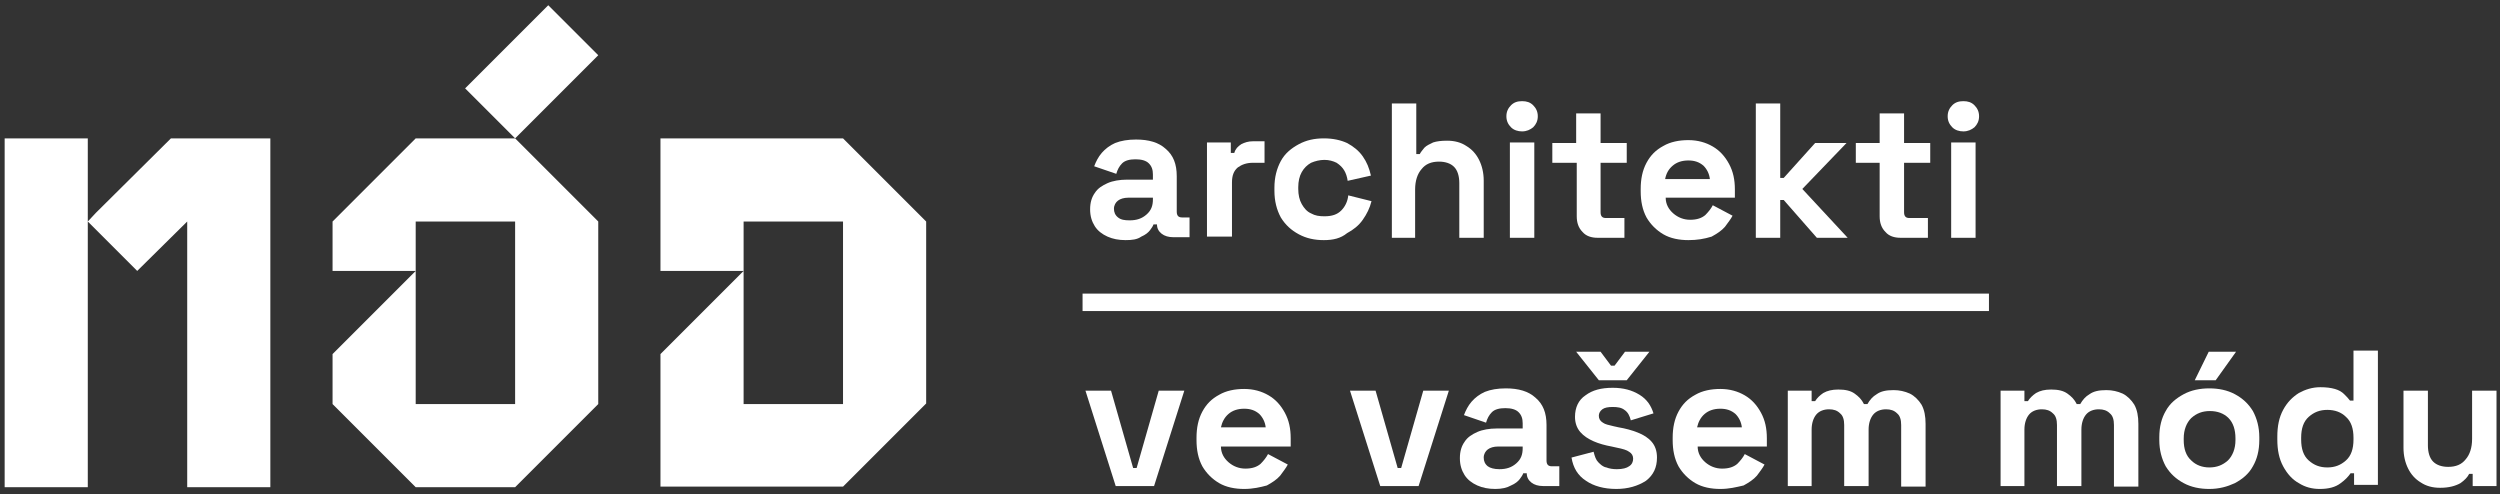 <?xml version="1.0" encoding="utf-8"?>
<!-- Generator: Adobe Illustrator 26.5.0, SVG Export Plug-In . SVG Version: 6.00 Build 0)  -->
<svg version="1.1" id="Vrstva_1" xmlns="http://www.w3.org/2000/svg" xmlns:xlink="http://www.w3.org/1999/xlink" x="0px" y="0px"
	 width="430px" height="85px" viewBox="0 0 430 85" style="enable-background:new 0 0 430 85;" xml:space="preserve">
<rect x="0" y="0" width="430" height="85" fill="#333333" stroke="none"/>
<style type="text/css">
	.st0{fill:#FFFFFF;}
</style>
<g>
	<g>
		<polygon class="st0" points="29.4,23.8 16.5,36.6 15.1,38.1 15.1,23.8 0.8,23.8 0.8,83.8 15.1,83.8 15.1,38.1 23.6,46.6 
			32.2,38.1 32.2,83.8 46.5,83.8 46.5,23.8 		"/>
		<polygon class="st0" points="71.5,23.8 57.2,38.1 57.2,46.6 71.5,46.6 71.5,38.1 88.6,38.1 88.6,69.5 71.5,69.5 71.5,46.6 
			57.2,60.9 57.2,69.5 71.5,83.8 88.6,83.8 102.9,69.5 102.9,38.1 88.6,23.8 		"/>
		<path class="st0" d="M127.9,38.1H145v31.4h-17.1V38.1z M113.6,23.8v22.8h14.3l-14.3,14.3v22.8H145l14.3-14.3V38.1L145,23.8H113.6z
			"/>
		<polygon class="st0" points="94.3,0.9 80,15.2 88.6,23.8 102.9,9.5 102.9,9.5 		"/>
	</g>
	<rect x="186.2" y="50.5" class="st0" width="155.9" height="3"/>
	<g>
		<path class="st0" d="M193.6,41.3c-1.2,0-2.2-0.2-3.1-0.6c-0.9-0.4-1.7-1-2.2-1.8c-0.5-0.8-0.8-1.7-0.8-2.9s0.3-2.1,0.8-2.8
			c0.5-0.8,1.3-1.3,2.2-1.7s2.1-0.6,3.3-0.6h4.5V30c0-0.8-0.2-1.4-0.7-1.9c-0.5-0.5-1.3-0.7-2.3-0.7c-1,0-1.8,0.2-2.3,0.7
			c-0.5,0.5-0.8,1.1-1,1.8l-3.8-1.3c0.3-0.8,0.7-1.6,1.3-2.3c0.6-0.7,1.4-1.3,2.3-1.7c1-0.4,2.2-0.6,3.6-0.6c2.2,0,3.9,0.5,5.1,1.6
			c1.3,1.1,1.9,2.6,1.9,4.7v6.1c0,0.7,0.3,1,0.9,1h1.3v3.4h-2.8c-0.8,0-1.5-0.2-2-0.6s-0.8-0.9-0.8-1.6v0h-0.6
			c-0.1,0.3-0.3,0.6-0.6,1c-0.3,0.4-0.8,0.8-1.5,1.1C195.6,41.2,194.7,41.3,193.6,41.3z M194.3,37.9c1.2,0,2.1-0.3,2.9-1
			s1.1-1.5,1.1-2.6v-0.3h-4.2c-0.8,0-1.4,0.2-1.8,0.5c-0.4,0.3-0.7,0.8-0.7,1.4s0.2,1.1,0.7,1.5C192.8,37.8,193.4,37.9,194.3,37.9z"
			/>
		<path class="st0" d="M207.6,40.9V24.5h4.1v1.8h0.6c0.2-0.7,0.6-1.1,1.2-1.5c0.6-0.3,1.2-0.5,2-0.5h2v3.7h-2
			c-1.1,0-1.9,0.3-2.6,0.8c-0.7,0.6-1,1.4-1,2.6v9.3H207.6z"/>
		<path class="st0" d="M227.7,41.3c-1.6,0-3-0.3-4.3-1s-2.3-1.6-3.1-2.9c-0.7-1.3-1.1-2.8-1.1-4.6v-0.5c0-1.8,0.4-3.3,1.1-4.6
			c0.7-1.3,1.8-2.2,3.1-2.9s2.7-1,4.3-1c1.6,0,2.9,0.3,4,0.8c1.1,0.6,2,1.3,2.7,2.3c0.7,1,1.1,2,1.4,3.3l-4,0.9
			c-0.1-0.7-0.3-1.3-0.6-1.8c-0.3-0.5-0.7-0.9-1.3-1.3c-0.6-0.3-1.3-0.5-2.1-0.5c-0.8,0-1.6,0.2-2.3,0.5c-0.7,0.4-1.2,0.9-1.6,1.6
			c-0.4,0.7-0.6,1.6-0.6,2.6v0.3c0,1,0.2,1.9,0.6,2.6c0.4,0.7,0.9,1.3,1.6,1.6c0.7,0.4,1.4,0.5,2.3,0.5c1.3,0,2.2-0.3,2.9-1
			c0.6-0.6,1.1-1.5,1.2-2.6l4,1c-0.3,1.2-0.8,2.2-1.5,3.2c-0.7,1-1.6,1.7-2.7,2.3C230.6,41,229.3,41.3,227.7,41.3z"/>
		<path class="st0" d="M239.4,40.9V17.8h4.2v8.7h0.6c0.2-0.4,0.5-0.7,0.8-1.1c0.4-0.4,0.9-0.6,1.5-0.9c0.6-0.2,1.4-0.3,2.4-0.3
			c1.3,0,2.4,0.3,3.3,0.9c1,0.6,1.7,1.4,2.2,2.4s0.8,2.2,0.8,3.6v9.8h-4.2v-9.4c0-1.2-0.3-2.2-0.9-2.8c-0.6-0.6-1.5-0.9-2.6-0.9
			c-1.3,0-2.3,0.4-3,1.3c-0.7,0.8-1.1,2-1.1,3.5v8.3H239.4z"/>
		<path class="st0" d="M261.8,22.6c-0.7,0-1.4-0.2-1.9-0.7c-0.5-0.5-0.8-1.1-0.8-1.9c0-0.8,0.3-1.4,0.8-1.9c0.5-0.5,1.1-0.7,1.9-0.7
			c0.8,0,1.4,0.2,1.9,0.7c0.5,0.5,0.8,1.1,0.8,1.9c0,0.8-0.3,1.4-0.8,1.9C263.2,22.3,262.6,22.6,261.8,22.6z M259.7,40.9V24.5h4.2
			v16.4H259.7z"/>
		<path class="st0" d="M274.8,40.9c-1.1,0-2-0.3-2.6-1c-0.7-0.7-1-1.6-1-2.7v-9.2H267v-3.4h4.1v-5.1h4.2v5.1h4.5v3.4h-4.5v8.5
			c0,0.7,0.3,1,0.9,1h3.2v3.4H274.8z"/>
		<path class="st0" d="M290.4,41.3c-1.6,0-3.1-0.3-4.3-1c-1.2-0.7-2.2-1.7-2.9-2.9c-0.7-1.3-1-2.8-1-4.5v-0.4c0-1.7,0.3-3.2,1-4.5
			s1.6-2.2,2.9-2.9c1.2-0.7,2.7-1,4.3-1c1.6,0,3,0.4,4.2,1.1s2.1,1.7,2.8,3c0.7,1.3,1,2.7,1,4.4v1.4h-11.9c0,1.1,0.5,2,1.3,2.7
			c0.8,0.7,1.8,1.1,2.9,1.1c1.2,0,2-0.3,2.6-0.8c0.5-0.5,1-1.1,1.3-1.7l3.4,1.8c-0.3,0.6-0.8,1.2-1.3,1.9c-0.6,0.7-1.4,1.2-2.3,1.7
			C293.1,41.1,291.9,41.3,290.4,41.3z M286.4,30.8h7.7c-0.1-0.9-0.5-1.7-1.1-2.3c-0.7-0.6-1.5-0.9-2.6-0.9c-1.1,0-2,0.3-2.7,0.9
			C287,29.1,286.6,29.8,286.4,30.8z"/>
		<path class="st0" d="M302,40.9V17.8h4.2v12.8h0.6l5.4-6h5.4l-7.6,7.9l7.8,8.4h-5.3l-5.7-6.5h-0.6v6.5H302z"/>
		<path class="st0" d="M326.9,40.9c-1.1,0-2-0.3-2.6-1c-0.7-0.7-1-1.6-1-2.7v-9.2h-4.1v-3.4h4.1v-5.1h4.2v5.1h4.5v3.4h-4.5v8.5
			c0,0.7,0.3,1,0.9,1h3.2v3.4H326.9z"/>
		<path class="st0" d="M337.7,22.6c-0.7,0-1.4-0.2-1.9-0.7c-0.5-0.5-0.8-1.1-0.8-1.9c0-0.8,0.3-1.4,0.8-1.9c0.5-0.5,1.1-0.7,1.9-0.7
			c0.8,0,1.4,0.2,1.9,0.7c0.5,0.5,0.8,1.1,0.8,1.9c0,0.8-0.3,1.4-0.8,1.9C339.1,22.3,338.5,22.6,337.7,22.6z M335.6,40.9V24.5h4.2
			v16.4H335.6z"/>
		<path class="st0" d="M191.9,83.6l-5.2-16.4h4.4l3.8,13.3h0.6l3.8-13.3h4.4l-5.2,16.4H191.9z"/>
		<path class="st0" d="M214,84.1c-1.6,0-3.1-0.3-4.3-1c-1.2-0.7-2.2-1.7-2.9-2.9c-0.7-1.3-1-2.8-1-4.5v-0.4c0-1.7,0.3-3.2,1-4.5
			s1.6-2.2,2.9-2.9c1.2-0.7,2.7-1,4.3-1c1.6,0,3,0.4,4.2,1.1s2.1,1.7,2.8,3c0.7,1.3,1,2.7,1,4.4v1.4H210c0,1.1,0.5,2,1.3,2.7
			c0.8,0.7,1.8,1.1,2.9,1.1c1.2,0,2-0.3,2.6-0.8c0.5-0.5,1-1.1,1.3-1.7l3.4,1.8c-0.3,0.6-0.8,1.2-1.3,1.9c-0.6,0.7-1.4,1.2-2.3,1.7
			C216.8,83.8,215.5,84.1,214,84.1z M210,73.5h7.7c-0.1-0.9-0.5-1.7-1.1-2.3c-0.7-0.6-1.5-0.9-2.6-0.9c-1.1,0-2,0.3-2.7,0.9
			C210.6,71.8,210.2,72.6,210,73.5z"/>
		<path class="st0" d="M237.4,83.6l-5.2-16.4h4.4l3.8,13.3h0.6l3.8-13.3h4.4L244,83.6H237.4z"/>
		<path class="st0" d="M257.2,84.1c-1.2,0-2.2-0.2-3.1-0.6c-0.9-0.4-1.7-1-2.2-1.8c-0.5-0.8-0.8-1.7-0.8-2.9s0.3-2.1,0.8-2.8
			c0.5-0.8,1.3-1.3,2.2-1.7s2.1-0.6,3.3-0.6h4.5v-0.9c0-0.8-0.2-1.4-0.7-1.9c-0.5-0.5-1.3-0.7-2.3-0.7c-1,0-1.8,0.2-2.3,0.7
			c-0.5,0.5-0.8,1.1-1,1.8l-3.8-1.3c0.3-0.8,0.7-1.6,1.3-2.3c0.6-0.7,1.4-1.3,2.3-1.7c1-0.4,2.2-0.6,3.6-0.6c2.2,0,3.9,0.5,5.1,1.6
			c1.3,1.1,1.9,2.6,1.9,4.7v6.1c0,0.7,0.3,1,0.9,1h1.3v3.4h-2.8c-0.8,0-1.5-0.2-2-0.6s-0.8-0.9-0.8-1.6v0h-0.6
			c-0.1,0.3-0.3,0.6-0.6,1c-0.3,0.4-0.8,0.8-1.5,1.1C259.2,83.9,258.3,84.1,257.2,84.1z M257.9,80.7c1.2,0,2.1-0.3,2.9-1
			s1.1-1.5,1.1-2.6v-0.3h-4.2c-0.8,0-1.4,0.2-1.8,0.5c-0.4,0.3-0.7,0.8-0.7,1.4s0.2,1.1,0.7,1.5C256.3,80.5,257,80.7,257.9,80.7z"/>
		<path class="st0" d="M278,84.1c-2.1,0-3.9-0.5-5.2-1.4c-1.4-0.9-2.2-2.2-2.5-4l3.8-1c0.2,0.8,0.4,1.4,0.8,1.8
			c0.4,0.4,0.8,0.8,1.4,0.9c0.5,0.2,1.1,0.3,1.8,0.3c1,0,1.7-0.2,2.1-0.5c0.5-0.3,0.7-0.8,0.7-1.3c0-0.5-0.2-0.9-0.7-1.2
			c-0.4-0.3-1.1-0.5-2.1-0.7l-0.9-0.2c-1.1-0.2-2.2-0.5-3.1-0.9c-0.9-0.4-1.7-0.9-2.3-1.6c-0.6-0.7-0.9-1.6-0.9-2.6
			c0-1.6,0.6-2.9,1.8-3.7c1.2-0.9,2.7-1.3,4.7-1.3c1.8,0,3.3,0.4,4.6,1.2s2,1.9,2.4,3.2l-3.9,1.2c-0.2-0.8-0.5-1.4-1.1-1.8
			c-0.5-0.4-1.2-0.5-2-0.5s-1.4,0.1-1.8,0.4c-0.4,0.3-0.6,0.7-0.6,1.1c0,0.5,0.2,0.9,0.7,1.2c0.4,0.3,1,0.4,1.8,0.6l0.9,0.2
			c1.2,0.2,2.3,0.5,3.3,0.9c1,0.4,1.8,0.9,2.4,1.6s0.9,1.6,0.9,2.7c0,1.7-0.6,3-1.9,4C281.7,83.6,280,84.1,278,84.1z M275,65.4
			l-3.9-4.9h4.2l1.8,2.4h0.6l1.8-2.4h4.2l-3.9,4.9H275z"/>
		<path class="st0" d="M295.9,84.1c-1.6,0-3.1-0.3-4.3-1c-1.2-0.7-2.2-1.7-2.9-2.9c-0.7-1.3-1-2.8-1-4.5v-0.4c0-1.7,0.3-3.2,1-4.5
			s1.6-2.2,2.9-2.9c1.2-0.7,2.7-1,4.3-1c1.6,0,3,0.4,4.2,1.1s2.1,1.7,2.8,3c0.7,1.3,1,2.7,1,4.4v1.4h-11.9c0,1.1,0.5,2,1.3,2.7
			c0.8,0.7,1.8,1.1,2.9,1.1c1.2,0,2-0.3,2.6-0.8c0.5-0.5,1-1.1,1.3-1.7l3.4,1.8c-0.3,0.6-0.8,1.2-1.3,1.9c-0.6,0.7-1.4,1.2-2.3,1.7
			C298.6,83.8,297.4,84.1,295.9,84.1z M291.9,73.5h7.7c-0.1-0.9-0.5-1.7-1.1-2.3c-0.7-0.6-1.5-0.9-2.6-0.9c-1.1,0-2,0.3-2.7,0.9
			C292.5,71.8,292.1,72.6,291.9,73.5z"/>
		<path class="st0" d="M307.5,83.6V67.2h4.1V69h0.6c0.3-0.5,0.8-1,1.4-1.4c0.7-0.4,1.5-0.6,2.6-0.6c1.2,0,2.1,0.2,2.8,0.7
			c0.7,0.5,1.2,1,1.6,1.8h0.6c0.4-0.7,0.9-1.3,1.6-1.7c0.7-0.5,1.6-0.7,2.9-0.7c1,0,1.9,0.2,2.8,0.6c0.8,0.4,1.5,1.1,2,1.9
			c0.5,0.9,0.7,2,0.7,3.3v10.8H327V73.1c0-0.9-0.2-1.6-0.7-2c-0.5-0.5-1.1-0.7-1.9-0.7c-0.9,0-1.7,0.3-2.2,0.9
			c-0.5,0.6-0.8,1.5-0.8,2.6v9.7h-4.2V73.1c0-0.9-0.2-1.6-0.7-2c-0.5-0.5-1.1-0.7-1.9-0.7c-0.9,0-1.7,0.3-2.2,0.9
			c-0.5,0.6-0.8,1.5-0.8,2.6v9.7H307.5z"/>
		<path class="st0" d="M344.1,83.6V67.2h4.1V69h0.6c0.3-0.5,0.8-1,1.4-1.4c0.7-0.4,1.5-0.6,2.6-0.6c1.2,0,2.1,0.2,2.8,0.7
			c0.7,0.5,1.2,1,1.6,1.8h0.6c0.4-0.7,0.9-1.3,1.6-1.7c0.7-0.5,1.6-0.7,2.9-0.7c1,0,1.9,0.2,2.8,0.6c0.8,0.4,1.5,1.1,2,1.9
			c0.5,0.9,0.7,2,0.7,3.3v10.8h-4.2V73.1c0-0.9-0.2-1.6-0.7-2c-0.5-0.5-1.1-0.7-1.9-0.7c-0.9,0-1.7,0.3-2.2,0.9
			c-0.5,0.6-0.8,1.5-0.8,2.6v9.7h-4.2V73.1c0-0.9-0.2-1.6-0.7-2c-0.5-0.5-1.1-0.7-1.9-0.7c-0.9,0-1.7,0.3-2.2,0.9
			c-0.5,0.6-0.8,1.5-0.8,2.6v9.7H344.1z"/>
		<path class="st0" d="M380,84.1c-1.6,0-3.1-0.3-4.4-1c-1.3-0.7-2.3-1.6-3.1-2.9c-0.7-1.3-1.1-2.8-1.1-4.5v-0.5
			c0-1.8,0.4-3.3,1.1-4.5c0.7-1.3,1.8-2.2,3.1-2.9c1.3-0.7,2.8-1,4.4-1c1.6,0,3.1,0.3,4.4,1c1.3,0.7,2.3,1.6,3.1,2.9
			c0.7,1.3,1.1,2.8,1.1,4.5v0.5c0,1.8-0.4,3.3-1.1,4.5c-0.7,1.3-1.8,2.2-3.1,2.9C383.1,83.7,381.7,84.1,380,84.1z M380,80.4
			c1.3,0,2.3-0.4,3.2-1.2c0.8-0.8,1.3-2,1.3-3.5v-0.3c0-1.5-0.4-2.7-1.2-3.5c-0.8-0.8-1.9-1.2-3.2-1.2c-1.3,0-2.3,0.4-3.2,1.2
			c-0.8,0.8-1.3,2-1.3,3.5v0.3c0,1.5,0.4,2.7,1.3,3.5C377.7,80,378.8,80.4,380,80.4z M377.5,65.4l2.4-4.9h4.7l-3.5,4.9H377.5z"/>
		<path class="st0" d="M399,84.1c-1.3,0-2.5-0.3-3.6-1c-1.1-0.6-2-1.6-2.7-2.9s-1-2.8-1-4.6v-0.5c0-1.8,0.3-3.3,1-4.6
			s1.6-2.2,2.7-2.9c1.1-0.6,2.3-1,3.7-1c1,0,1.8,0.1,2.5,0.3c0.7,0.2,1.2,0.5,1.6,0.9c0.4,0.4,0.7,0.7,1,1.1h0.6v-8.6h4.2v23.1h-4.1
			v-2h-0.6c-0.4,0.6-1,1.2-1.7,1.7C401.7,83.8,400.5,84.1,399,84.1z M400.3,80.4c1.3,0,2.3-0.4,3.2-1.2c0.9-0.8,1.3-2,1.3-3.6v-0.3
			c0-1.6-0.4-2.8-1.3-3.6c-0.8-0.8-1.9-1.2-3.2-1.2c-1.3,0-2.3,0.4-3.2,1.2c-0.9,0.8-1.3,2-1.3,3.6v0.3c0,1.6,0.4,2.8,1.3,3.6
			S399,80.4,400.3,80.4z"/>
		<path class="st0" d="M419.7,83.9c-1.3,0-2.4-0.3-3.3-0.9c-1-0.6-1.7-1.4-2.2-2.4s-0.8-2.2-0.8-3.6v-9.8h4.2v9.4
			c0,1.2,0.3,2.2,0.9,2.8c0.6,0.6,1.5,0.9,2.6,0.9c1.3,0,2.3-0.4,3-1.3c0.7-0.8,1.1-2,1.1-3.5v-8.3h4.2v16.4h-4.1v-2.1h-0.6
			c-0.3,0.6-0.8,1.1-1.5,1.6C422.3,83.6,421.2,83.9,419.7,83.9z"/>
	</g>
</g>
</svg>
